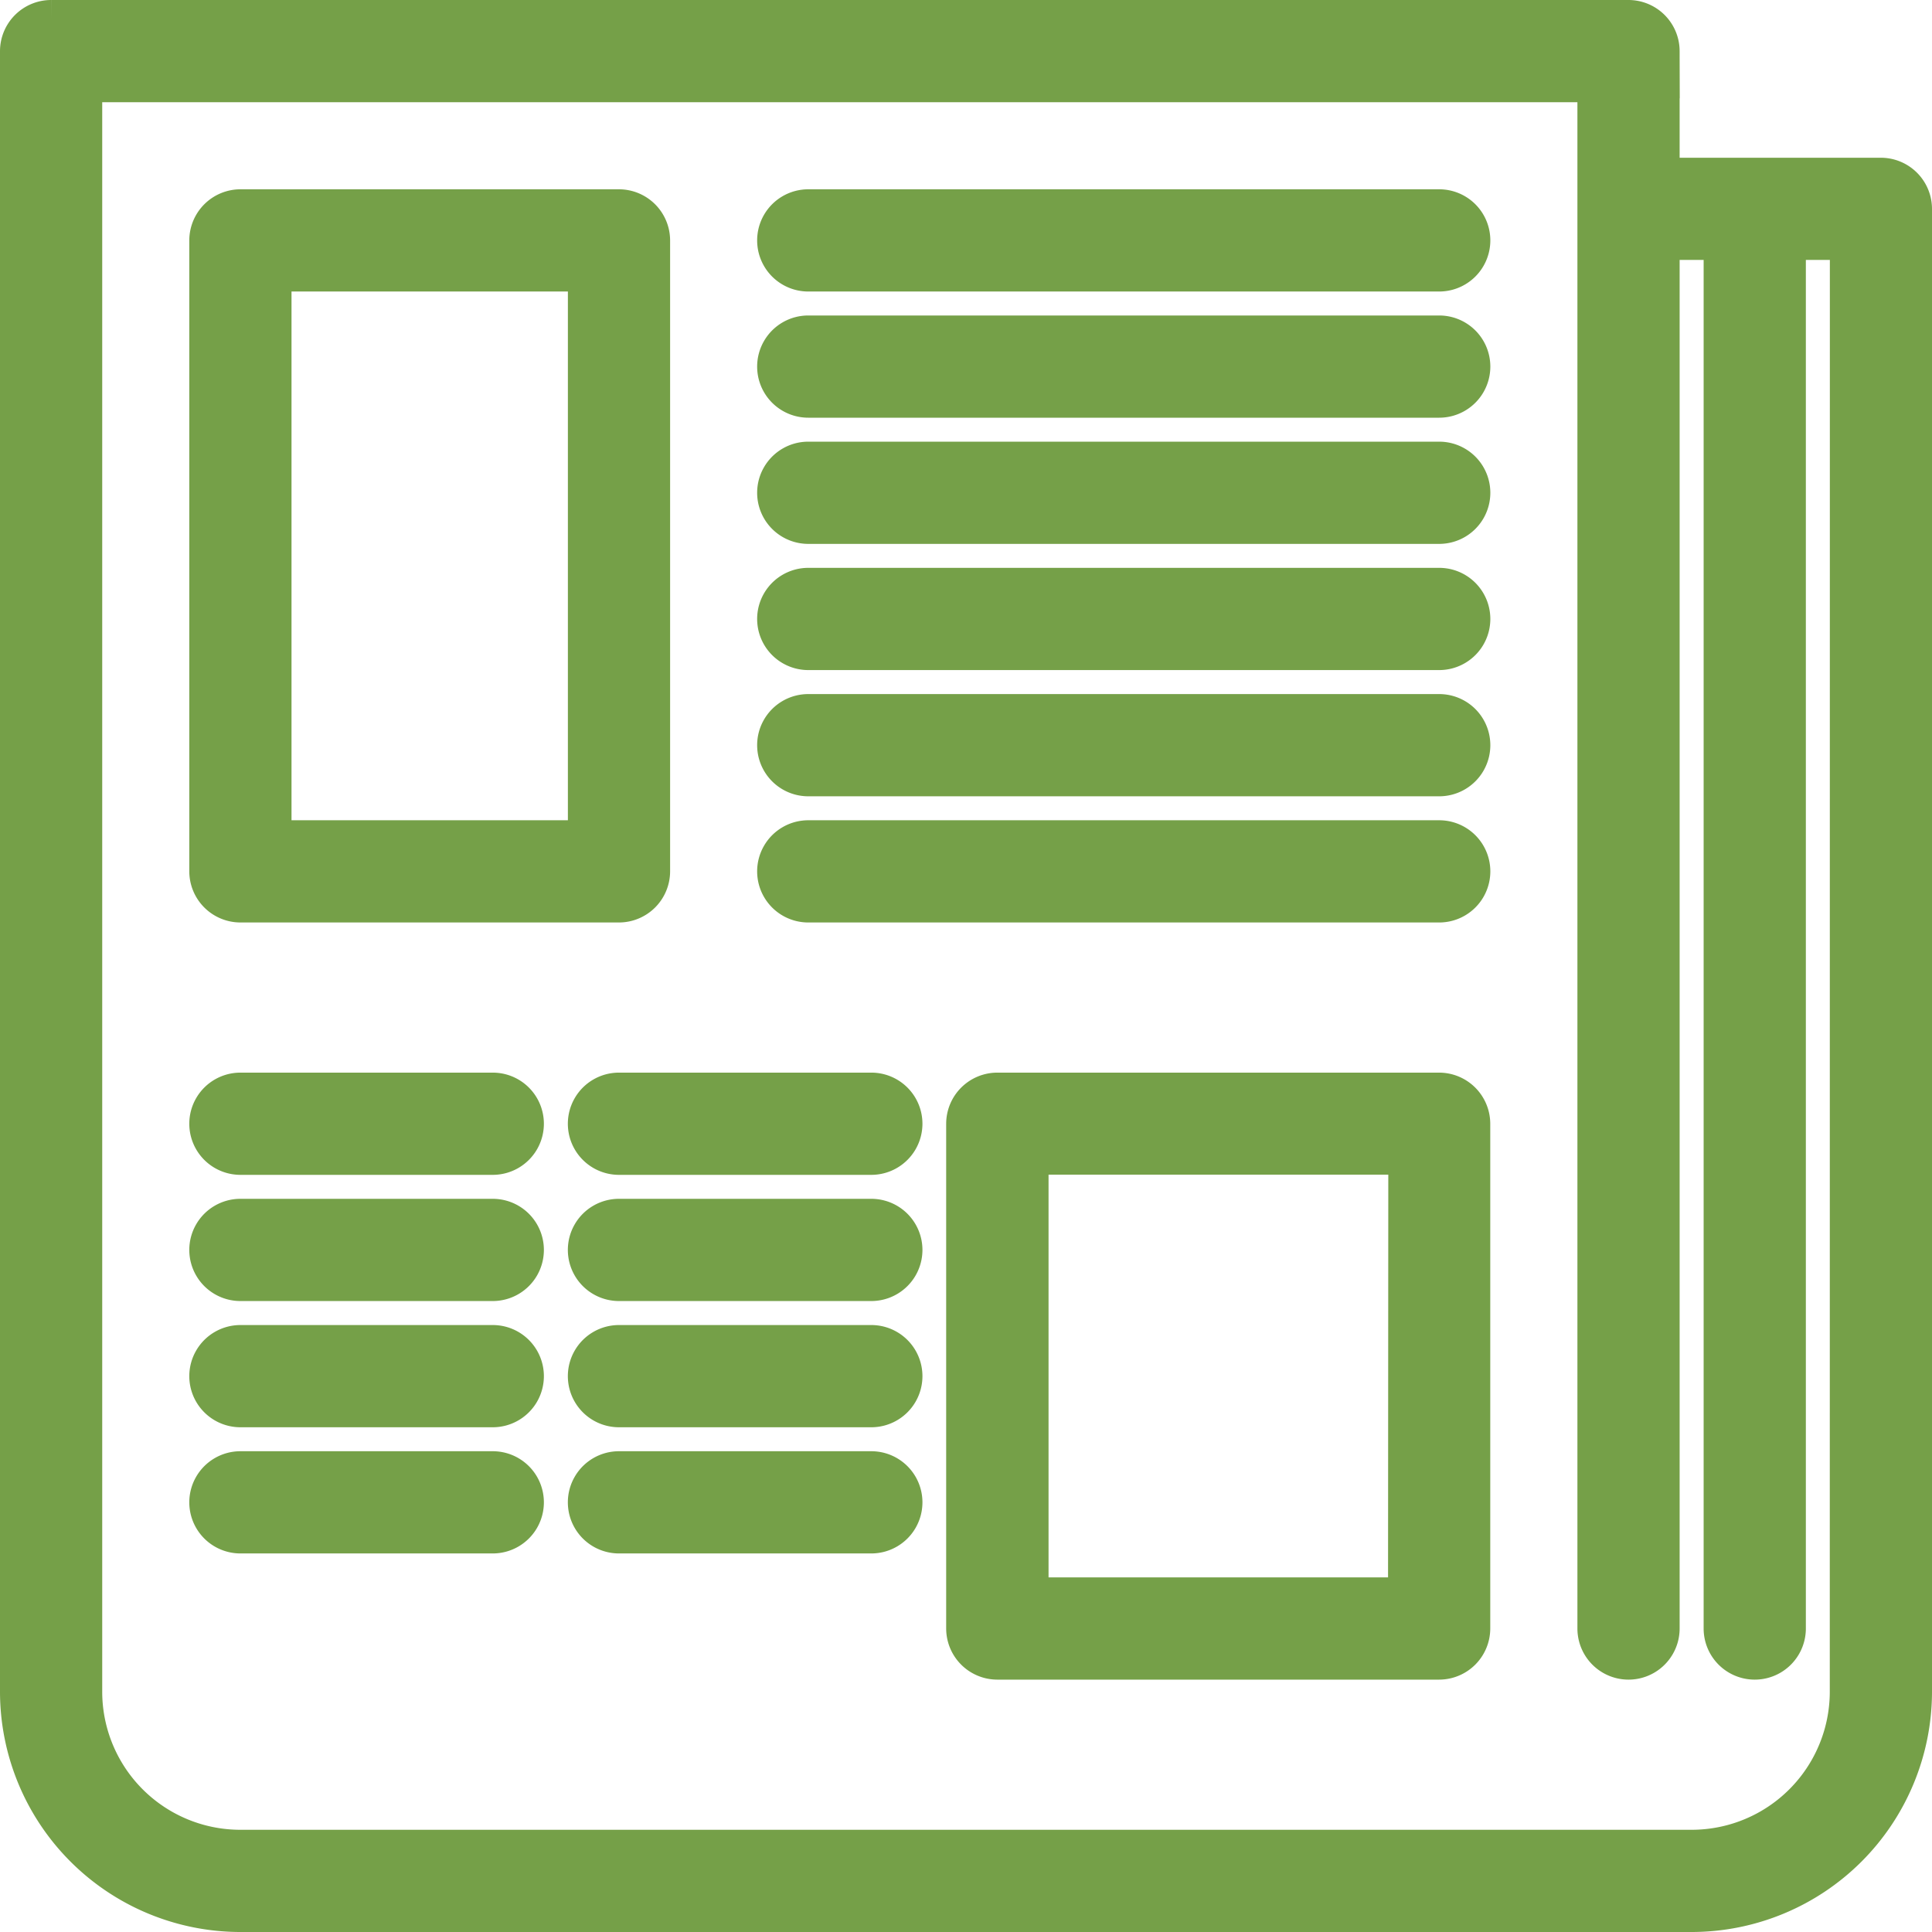 <svg viewBox="0 0 49.408 49.408" xmlns="http://www.w3.org/2000/svg"><g fill="#75a048" stroke="#75a048" stroke-miterlimit="10"><path d="m52.1 8.534h-5.646v-3.227a.809.809 0 0 0 -.807-.807h-40.34a.809.809 0 0 0 -.807.807v41.953a5.651 5.651 0 0 0 5.648 5.648h37.112a5.651 5.651 0 0 0 5.648-5.648v-37.919a.809.809 0 0 0 -.808-.807zm-.806 38.726a4.033 4.033 0 0 1 -4.034 4.034h-37.112a4.033 4.033 0 0 1 -4.034-4.034v-41.146h38.726v39.533a.807.807 0 0 0 1.614 0v-35.5h1.614v35.5a.807.807 0 1 0 1.614 0v-35.5h1.614z" transform="translate(-4 -4)"/><path d="m53.307 70.25h9.682a.809.809 0 0 0 .807-.807v-16.136a.809.809 0 0 0 -.807-.807h-9.682a.809.809 0 0 0 -.807.807v16.136a.809.809 0 0 0 .807.807zm.807-16.136h8.068v14.522h-8.068z" transform="translate(-47.159 -47.159)"/><path d="m256.6 276.5h-11.3a.809.809 0 0 0 -.807.807v12.909a.809.809 0 0 0 .807.807h11.3a.809.809 0 0 0 .807-.807v-12.909a.809.809 0 0 0 -.807-.807zm-.807 12.909h-9.682v-11.3h9.689z" transform="translate(-219.796 -248.569)"/><path d="m213.443 52.5h-16.136a.807.807 0 0 0 0 1.614h16.136a.807.807 0 1 0 0-1.614z" transform="translate(-176.637 -47.159)"/><path d="m213.443 84.5h-16.136a.807.807 0 0 0 0 1.614h16.136a.807.807 0 1 0 0-1.614z" transform="translate(-176.637 -75.932)"/><path d="m213.443 116.5h-16.136a.807.807 0 1 0 0 1.614h16.136a.807.807 0 1 0 0-1.614z" transform="translate(-176.637 -104.705)"/><path d="m213.443 148.5h-16.136a.807.807 0 0 0 0 1.614h16.136a.807.807 0 0 0 0-1.614z" transform="translate(-176.637 -133.478)"/><path d="m213.443 180.5h-16.136a.807.807 0 0 0 0 1.614h16.136a.807.807 0 1 0 0-1.614z" transform="translate(-176.637 -162.25)"/><path d="m213.443 212.5h-16.136a.807.807 0 0 0 0 1.614h16.136a.807.807 0 1 0 0-1.614z" transform="translate(-176.637 -191.023)"/><path d="m59.761 276.5h-6.454a.807.807 0 0 0 0 1.614h6.454a.807.807 0 0 0 0-1.614z" transform="translate(-47.159 -248.569)"/><path d="m155.761 276.5h-6.454a.807.807 0 0 0 0 1.614h6.454a.807.807 0 0 0 0-1.614z" transform="translate(-133.478 -248.569)"/><path d="m59.761 308.5h-6.454a.807.807 0 0 0 0 1.614h6.454a.807.807 0 0 0 0-1.614z" transform="translate(-47.159 -277.342)"/><path d="m155.761 308.5h-6.454a.807.807 0 0 0 0 1.614h6.454a.807.807 0 1 0 0-1.614z" transform="translate(-133.478 -277.342)"/><path d="m59.761 340.5h-6.454a.807.807 0 0 0 0 1.614h6.454a.807.807 0 0 0 0-1.614z" transform="translate(-47.159 -306.114)"/><path d="m155.761 340.5h-6.454a.807.807 0 0 0 0 1.614h6.454a.807.807 0 1 0 0-1.614z" transform="translate(-133.478 -306.114)"/><path d="m59.761 372.5h-6.454a.807.807 0 0 0 0 1.614h6.454a.807.807 0 0 0 0-1.614z" transform="translate(-47.159 -334.887)"/><path d="m155.761 372.5h-6.454a.807.807 0 0 0 0 1.614h6.454a.807.807 0 1 0 0-1.614z" transform="translate(-133.478 -334.887)"/></g></svg>